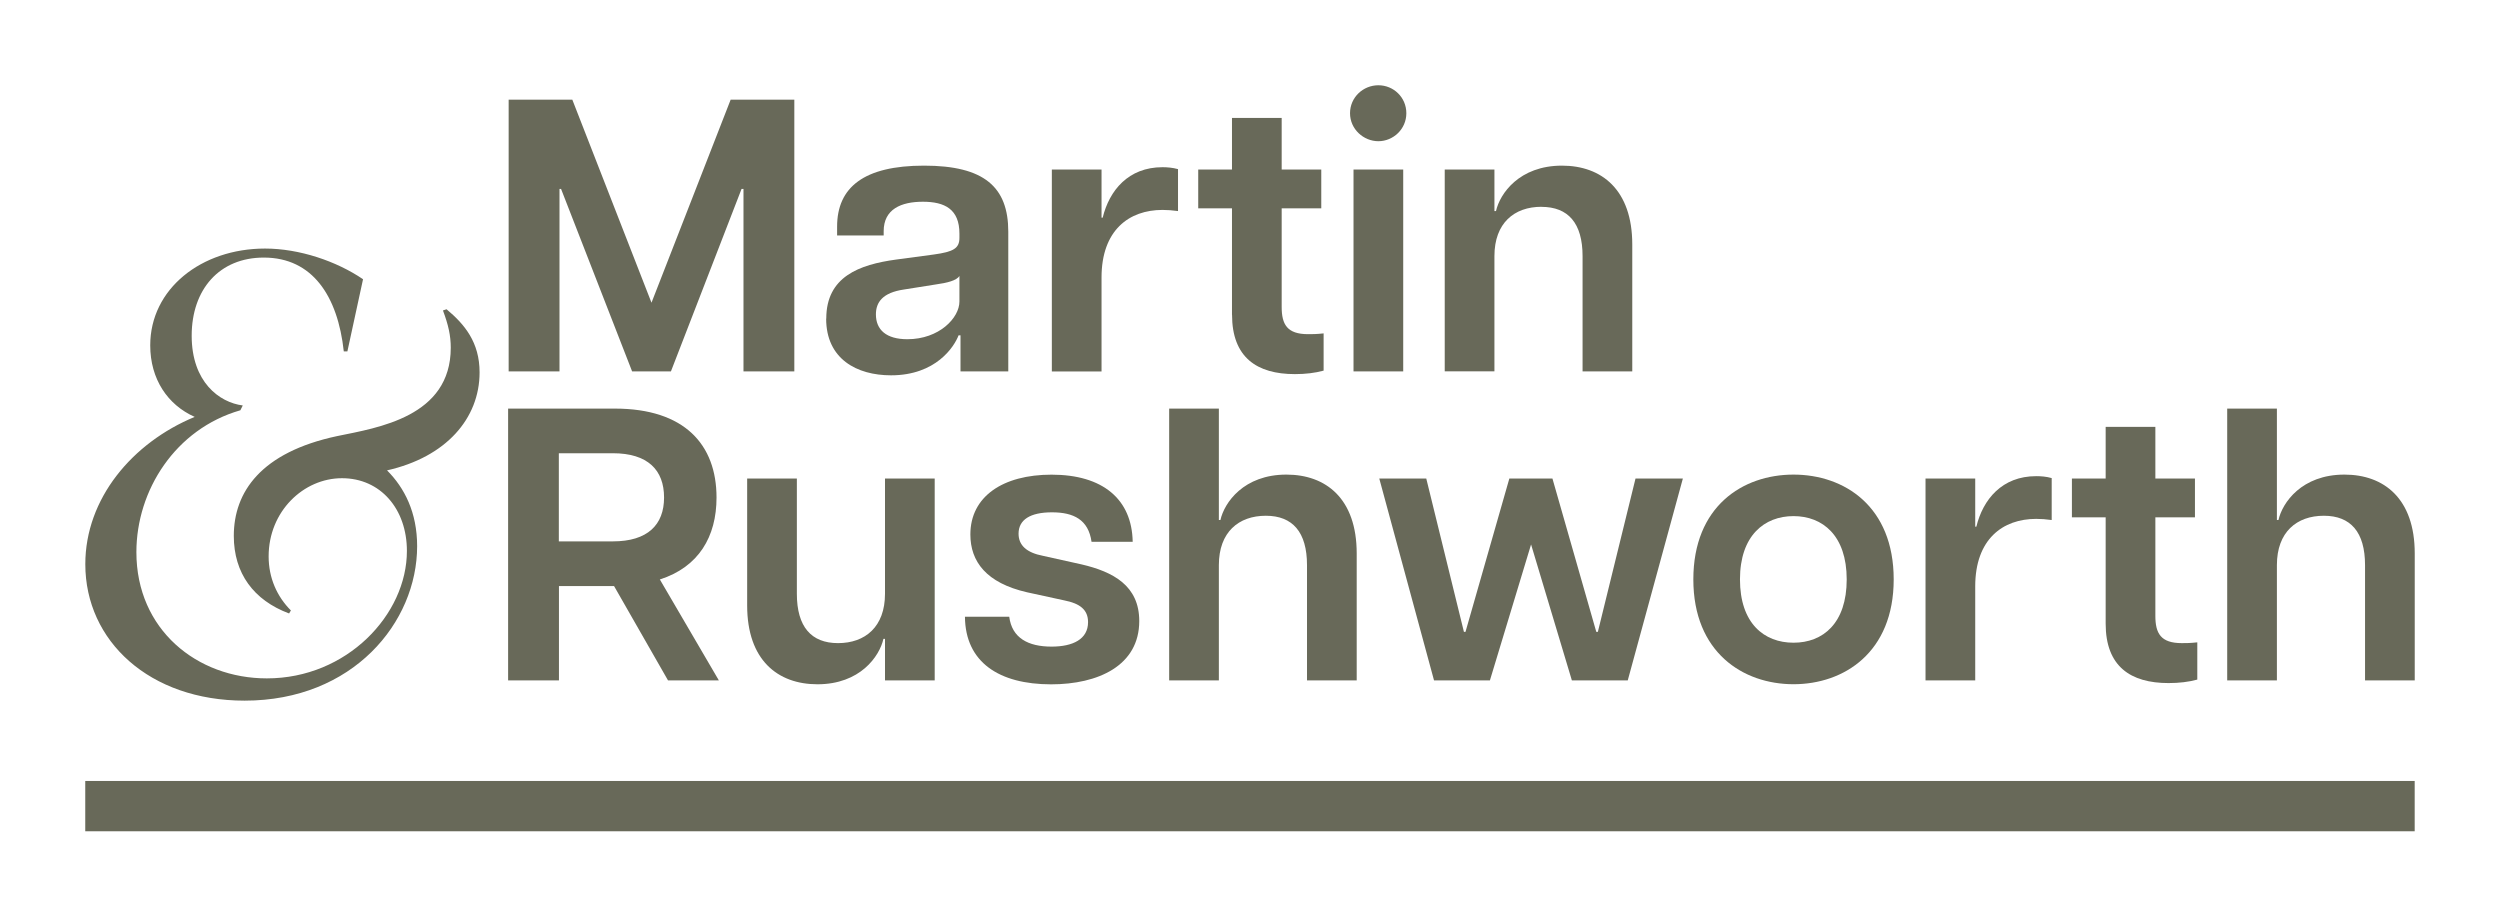 <?xml version="1.0" encoding="UTF-8"?>
<svg xmlns="http://www.w3.org/2000/svg" version="1.1" viewBox="0 0 415.51 152.33">
  <defs>
    <style>
      .cls-1 {
        fill: #686959;
      }
    </style>
  </defs>
  <!-- Generator: Adobe Illustrator 28.7.5, SVG Export Plug-In . SVG Version: 1.2.0 Build 176)  -->
  <g>
    <g id="Layer_1">
      <rect class="cls-1" x="14.17" y="129.8" width="387.16" height="8.36"/>
      <path class="cls-1" d="M84.54,16.56h10.58l13.16,33.75,13.16-33.75h10.58v45.17h-8.45v-30.33h-.32l-11.74,30.33h-6.45l-11.81-30.33h-.26v30.33h-8.45V16.56Z"/>
      <path class="cls-1" d="M137.33,52.95c0-6.97,5.48-8.97,11.61-9.81l6.26-.84c3.29-.45,4.26-1.03,4.26-2.77v-.71c0-4.06-2.45-5.29-6.07-5.29s-6.52,1.23-6.52,4.9v.71h-7.74v-1.48c0-6.52,4.45-10.13,14.45-10.13s14,3.55,14,10.97v23.23h-7.94v-6h-.32c-.71,1.87-3.74,6.65-11.23,6.65-5.68,0-10.78-2.71-10.78-9.42ZM159.46,50.12v-4.26c-.45.77-2.06,1.16-3.94,1.42l-5.29.84c-3.55.52-4.65,2.13-4.65,4.13,0,2.58,1.74,4.13,5.23,4.13,5.29,0,8.65-3.55,8.65-6.26Z"/>
      <path class="cls-1" d="M174.82,28.18h8.26v8h.19c1.1-4.52,4.26-8.39,9.94-8.39.77,0,1.68.07,2.58.32v6.97c-.97-.13-1.74-.19-2.58-.19-5.55,0-10.13,3.36-10.13,11.23v15.62h-8.26V28.18Z"/>
      <path class="cls-1" d="M204.76,52.31v-17.68h-5.61v-6.45h5.61v-8.58h8.26v8.58h6.58v6.45h-6.58v16.39c0,2.9.9,4.52,4.39,4.52.77,0,1.35,0,2.58-.13v6.19c-1.42.39-3.03.58-4.77.58-6.32,0-10.45-2.77-10.45-9.87Z"/>
      <path class="cls-1" d="M224.38,18.82c0-2.65,2.19-4.65,4.71-4.65s4.65,2,4.65,4.65-2.19,4.65-4.65,4.65-4.71-2-4.71-4.65ZM224.96,28.18h8.26v33.55h-8.26V28.18Z"/>
      <path class="cls-1" d="M256.19,34.37c-4.52,0-7.81,2.71-7.81,8.19v19.16h-8.26V28.18h8.26v6.9h.26c.65-2.9,3.87-7.55,10.97-7.55,6.58,0,11.68,4,11.68,13.1v21.1h-8.26v-19.16c0-5.48-2.39-8.19-6.84-8.19Z"/>
      <path class="cls-1" d="M64.33,78.18c2.9,2.9,5,6.99,5,12.59,0,12.69-10.69,25.68-28.67,25.68-15.79,0-26.48-9.89-26.48-22.68,0-10.89,7.79-20.18,18.18-24.48-4.5-2-7.39-6.29-7.39-11.89,0-9.39,8.49-16.09,19.08-16.09,5.7,0,11.89,2.1,16.29,5.1l-2.6,11.99h-.6c-1-9.19-5.2-15.59-13.29-15.59-7.39,0-11.99,5.29-11.99,12.99s4.6,11.09,8.49,11.59l-.4.8c-10.79,3.1-17.28,13.29-17.28,23.58,0,12.89,10.09,20.98,21.68,20.98,13.29,0,23.28-10.59,23.28-21.18,0-6.99-4.4-12.09-10.79-12.09s-12.19,5.5-12.19,12.99c0,3.6,1.4,6.69,3.7,8.99l-.3.5c-5.9-2.2-9.19-6.69-9.19-12.89,0-7.29,4.5-13.89,17.18-16.59,6.79-1.4,18.88-3.2,18.88-14.69,0-2-.4-3.8-1.3-6.19l.6-.2c3,2.5,5.49,5.49,5.49,10.49,0,7.69-5.6,14.09-15.39,16.29Z"/>
      <path class="cls-1" d="M84.43,67.91h17.75c11.61,0,16.91,6,16.91,14.78,0,6.52-2.97,11.55-9.42,13.62l9.81,16.78h-8.45l-8.97-15.68h-9.16v15.68h-8.45v-45.17ZM110.37,82.69c0-4.58-2.71-7.36-8.52-7.36h-8.97v14.65h8.97c5.81,0,8.52-2.77,8.52-7.29Z"/>
      <path class="cls-1" d="M139.28,106.89c4.52,0,7.81-2.71,7.81-8.2v-19.16h8.26v33.55h-8.26v-6.9h-.26c-.65,2.9-3.87,7.55-10.97,7.55-6.58,0-11.68-4-11.68-13.1v-21.1h8.26v19.16c0,5.48,2.39,8.2,6.84,8.2Z"/>
      <path class="cls-1" d="M160.38,102.5h7.36c.45,3.55,3.16,4.97,7.03,4.97,3.55,0,6.07-1.23,6.07-4.07,0-2.06-1.35-3.1-3.94-3.61l-6.2-1.35c-6.77-1.55-9.42-5.1-9.42-9.61,0-6.32,5.42-9.94,13.49-9.94,8.52,0,13.36,4.07,13.49,11.16h-6.84c-.52-3.68-2.97-4.9-6.58-4.9s-5.55,1.23-5.55,3.55c0,1.94,1.35,3.16,4.06,3.68l6.39,1.42c5.29,1.23,9.61,3.55,9.61,9.42,0,7.42-6.84,10.52-14.65,10.52-8.65,0-14.26-3.68-14.32-11.23Z"/>
      <path class="cls-1" d="M210.39,85.72c-4.52,0-7.81,2.71-7.81,8.2v19.16h-8.26v-45.17h8.26v18.52h.26c.65-2.9,3.87-7.55,10.97-7.55,6.58,0,11.68,4,11.68,13.1v21.1h-8.26v-19.16c0-5.48-2.39-8.2-6.84-8.2Z"/>
      <path class="cls-1" d="M229.24,79.53h7.81l6.26,25.49h.26l7.29-25.49h7.16l7.29,25.49h.26l6.26-25.49h7.87l-9.16,33.55h-9.29l-6.78-22.59-6.84,22.59h-9.29l-9.1-33.55Z"/>
      <path class="cls-1" d="M281.44,96.3c0-12.13,8.19-17.42,16.65-17.42s16.65,5.29,16.65,17.42-8.26,17.42-16.65,17.42-16.65-5.29-16.65-17.42ZM306.93,96.3c0-7.29-4-10.52-8.84-10.52s-8.9,3.23-8.9,10.52,4,10.52,8.9,10.52,8.84-3.23,8.84-10.52Z"/>
      <path class="cls-1" d="M320.03,79.53h8.26v8h.19c1.1-4.52,4.26-8.39,9.94-8.39.77,0,1.68.06,2.58.32v6.97c-.97-.13-1.74-.19-2.58-.19-5.55,0-10.13,3.36-10.13,11.23v15.62h-8.26v-33.55Z"/>
      <path class="cls-1" d="M349.97,103.66v-17.68h-5.61v-6.45h5.61v-8.58h8.26v8.58h6.58v6.45h-6.58v16.39c0,2.9.9,4.52,4.39,4.52.77,0,1.35,0,2.58-.13v6.19c-1.42.39-3.03.58-4.78.58-6.32,0-10.45-2.77-10.45-9.87Z"/>
      <path class="cls-1" d="M386.24,85.72c-4.52,0-7.81,2.71-7.81,8.2v19.16h-8.26v-45.17h8.26v18.52h.26c.65-2.9,3.87-7.55,10.97-7.55,6.58,0,11.68,4,11.68,13.1v21.1h-8.26v-19.16c0-5.48-2.39-8.2-6.84-8.2Z"/>
    </g>
  </g>
</svg>